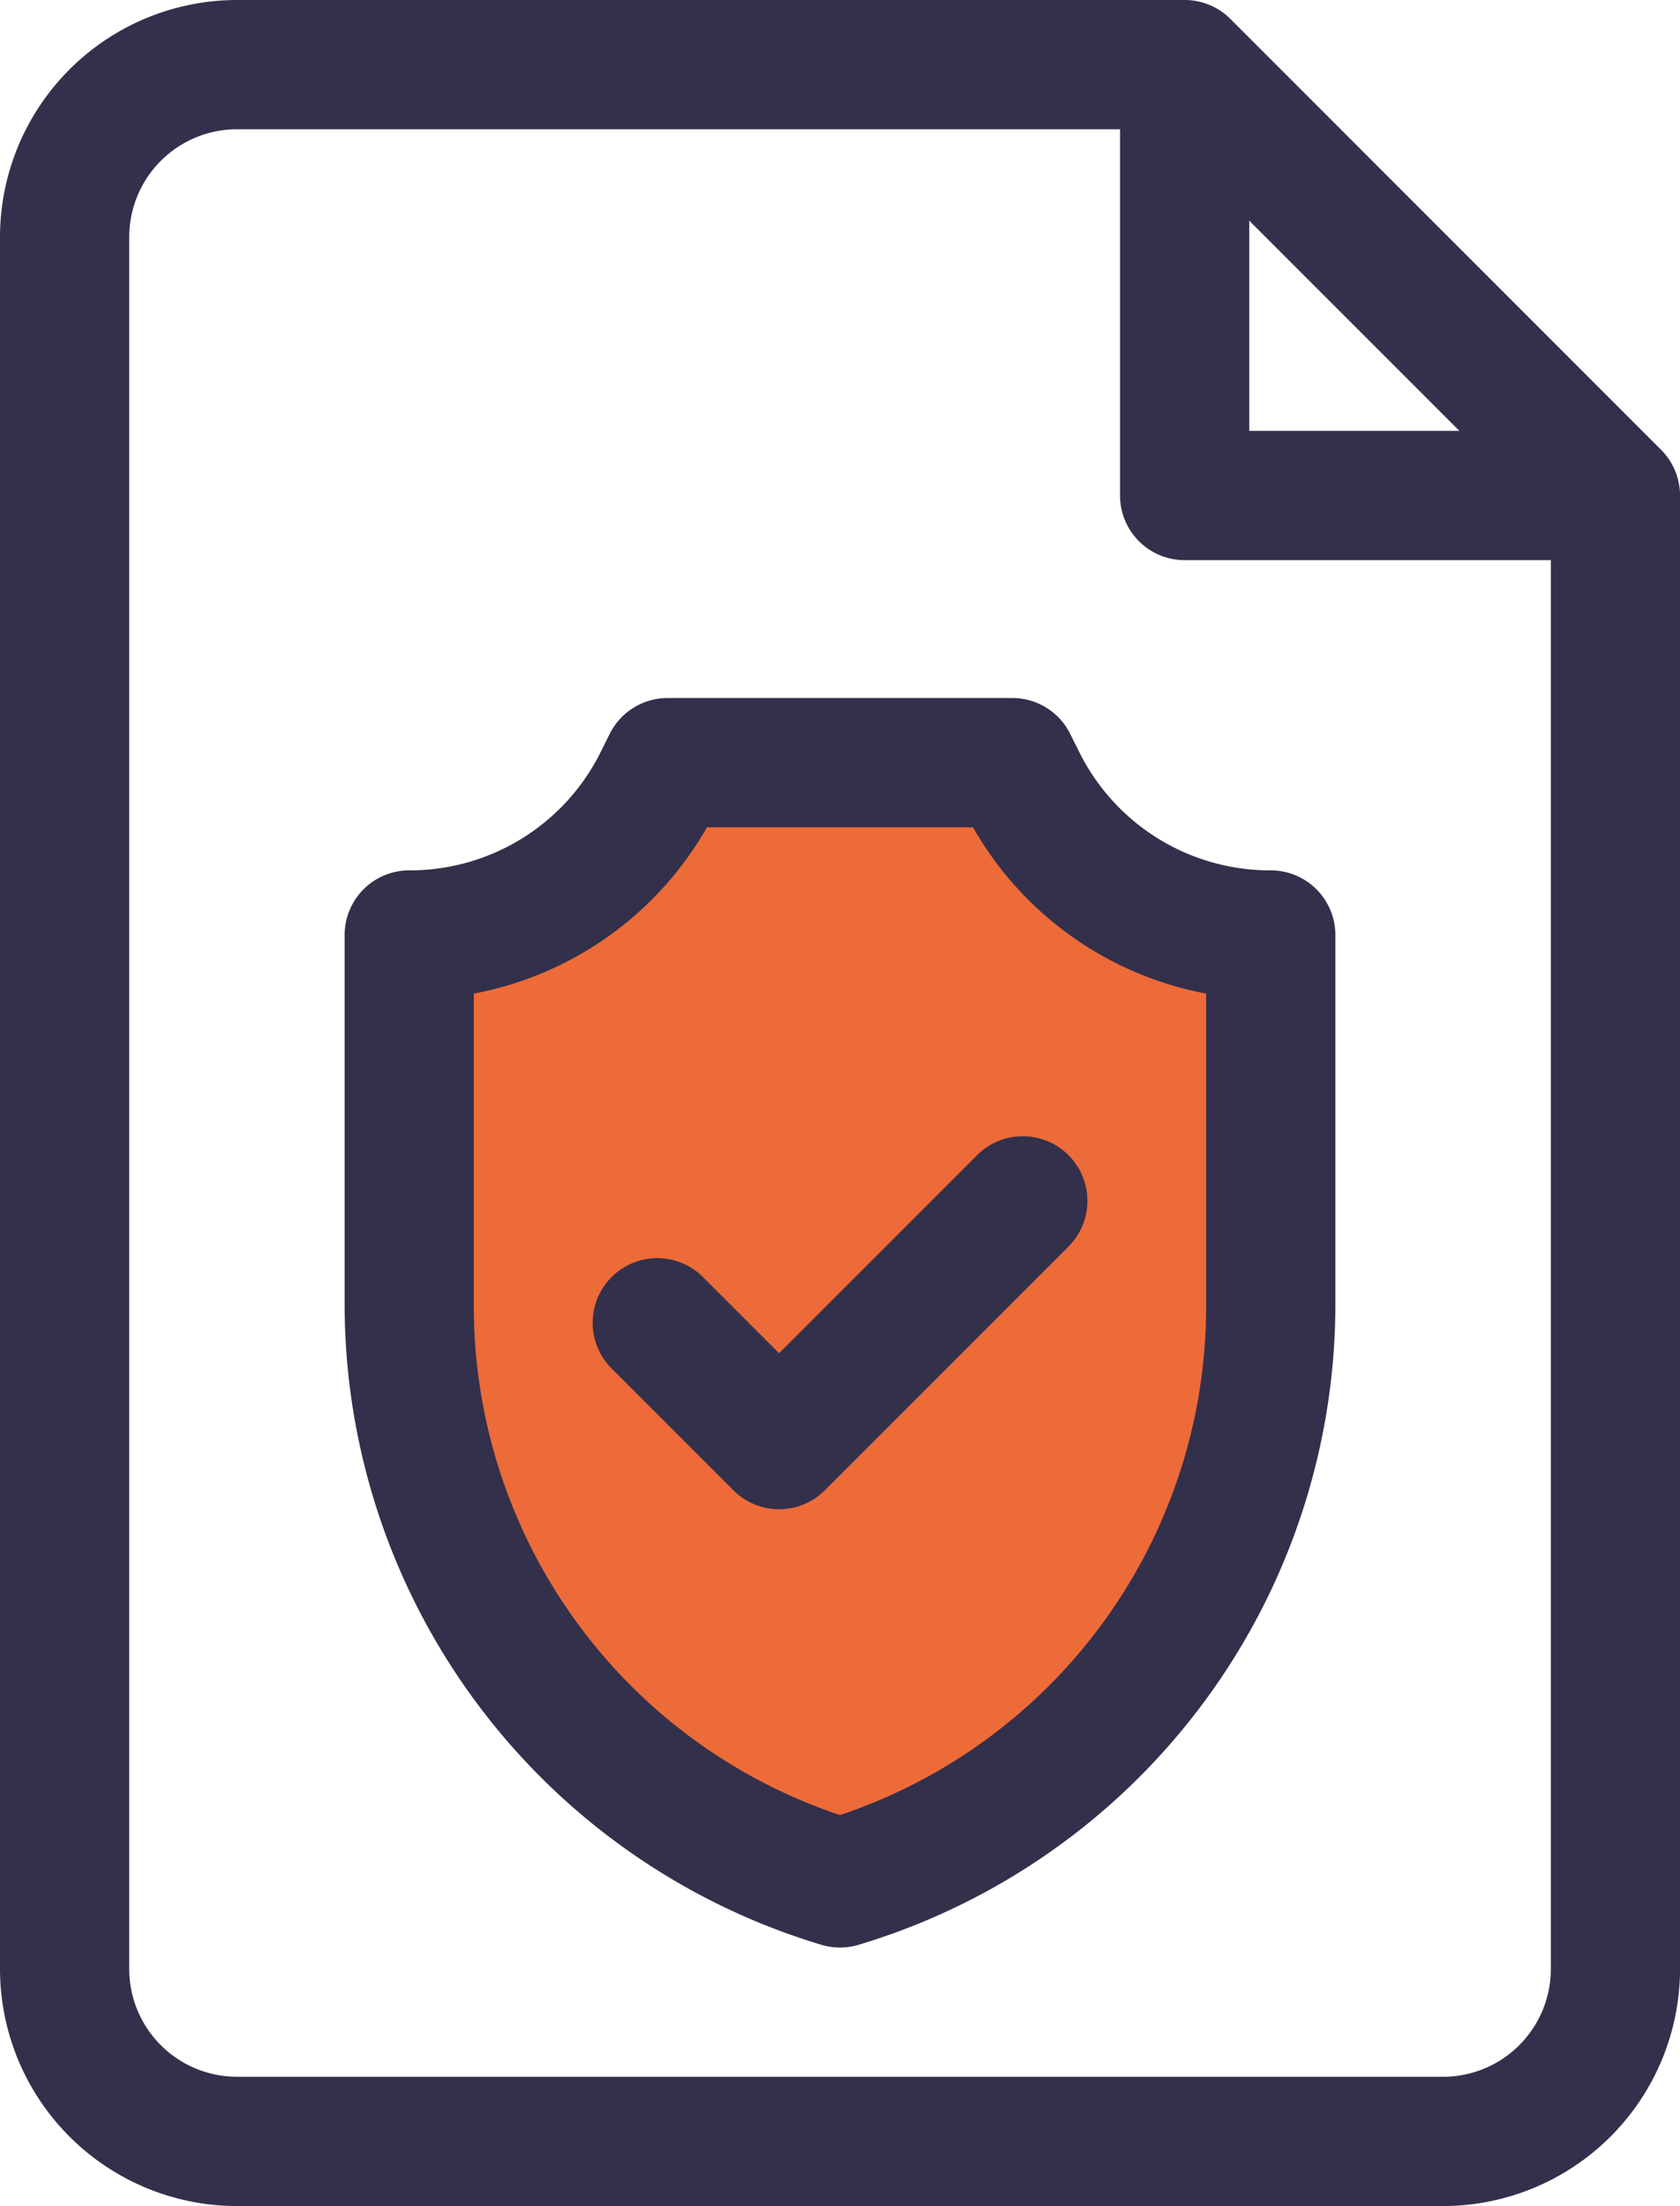 <svg xmlns="http://www.w3.org/2000/svg" width="59.943" height="78.695" viewBox="0 0 59.943 78.695">
  <g id="insurance" transform="translate(-61)">
    <path id="Tracé_480" data-name="Tracé 480" d="M546.91,3032.295l-5.655,5.85-3.315,1.95v20.669L548.86,3071.1l4.485,1.365,7.41-3.315,7.02-12.089v-16.964l-7.02-4.875-2.34-2.925Z" transform="translate(-462.028 -3005.122)" fill="#ed6b38"/>
    <path id="Tracé_477" data-name="Tracé 477" d="M120.268,16.045,104.9.675A2.305,2.305,0,0,0,103.268,0H69.454A8.463,8.463,0,0,0,61,8.454V70.241a8.463,8.463,0,0,0,8.454,8.454H112.49a8.463,8.463,0,0,0,8.454-8.454V17.676A2.305,2.305,0,0,0,120.268,16.045ZM105.573,7.871l7.5,7.5h-7.5Zm6.917,66.212H69.454a3.847,3.847,0,0,1-3.843-3.843V8.454a3.847,3.847,0,0,1,3.843-3.843h31.509V17.676a2.306,2.306,0,0,0,2.306,2.306h13.065v50.26A3.847,3.847,0,0,1,112.49,74.084Z" fill="#33304c"/>
    <path id="Tracé_478" data-name="Tracé 478" d="M174.046,168.148a7.6,7.6,0,0,1-6.835-4.224l-.324-.649A2.305,2.305,0,0,0,164.824,162h-12.3a2.306,2.306,0,0,0-2.062,1.274l-.324.649a7.6,7.6,0,0,1-6.835,4.225A2.306,2.306,0,0,0,141,170.454V183.61a23.873,23.873,0,0,0,17.013,22.866,2.3,2.3,0,0,0,1.325,0,23.873,23.873,0,0,0,17.013-22.866V170.454a2.306,2.306,0,0,0-2.306-2.306ZM171.74,183.61a19.137,19.137,0,0,1-13.065,18.238,19.137,19.137,0,0,1-13.065-18.238V172.544a12.164,12.164,0,0,0,8.319-5.933h9.491a12.165,12.165,0,0,0,8.319,5.933Z" transform="translate(-67.704 -137.1)" fill="#33304c"/>
    <path id="Tracé_479" data-name="Tracé 479" d="M212.291,264.391l-7.064,7.064-2.717-2.717a2.305,2.305,0,0,0-3.26,3.26l4.347,4.347a2.305,2.305,0,0,0,3.26,0l8.695-8.695a2.305,2.305,0,1,0-3.26-3.26Z" transform="translate(-116.428 -223.182)" fill="#33304c"/>
  </g>
</svg>
